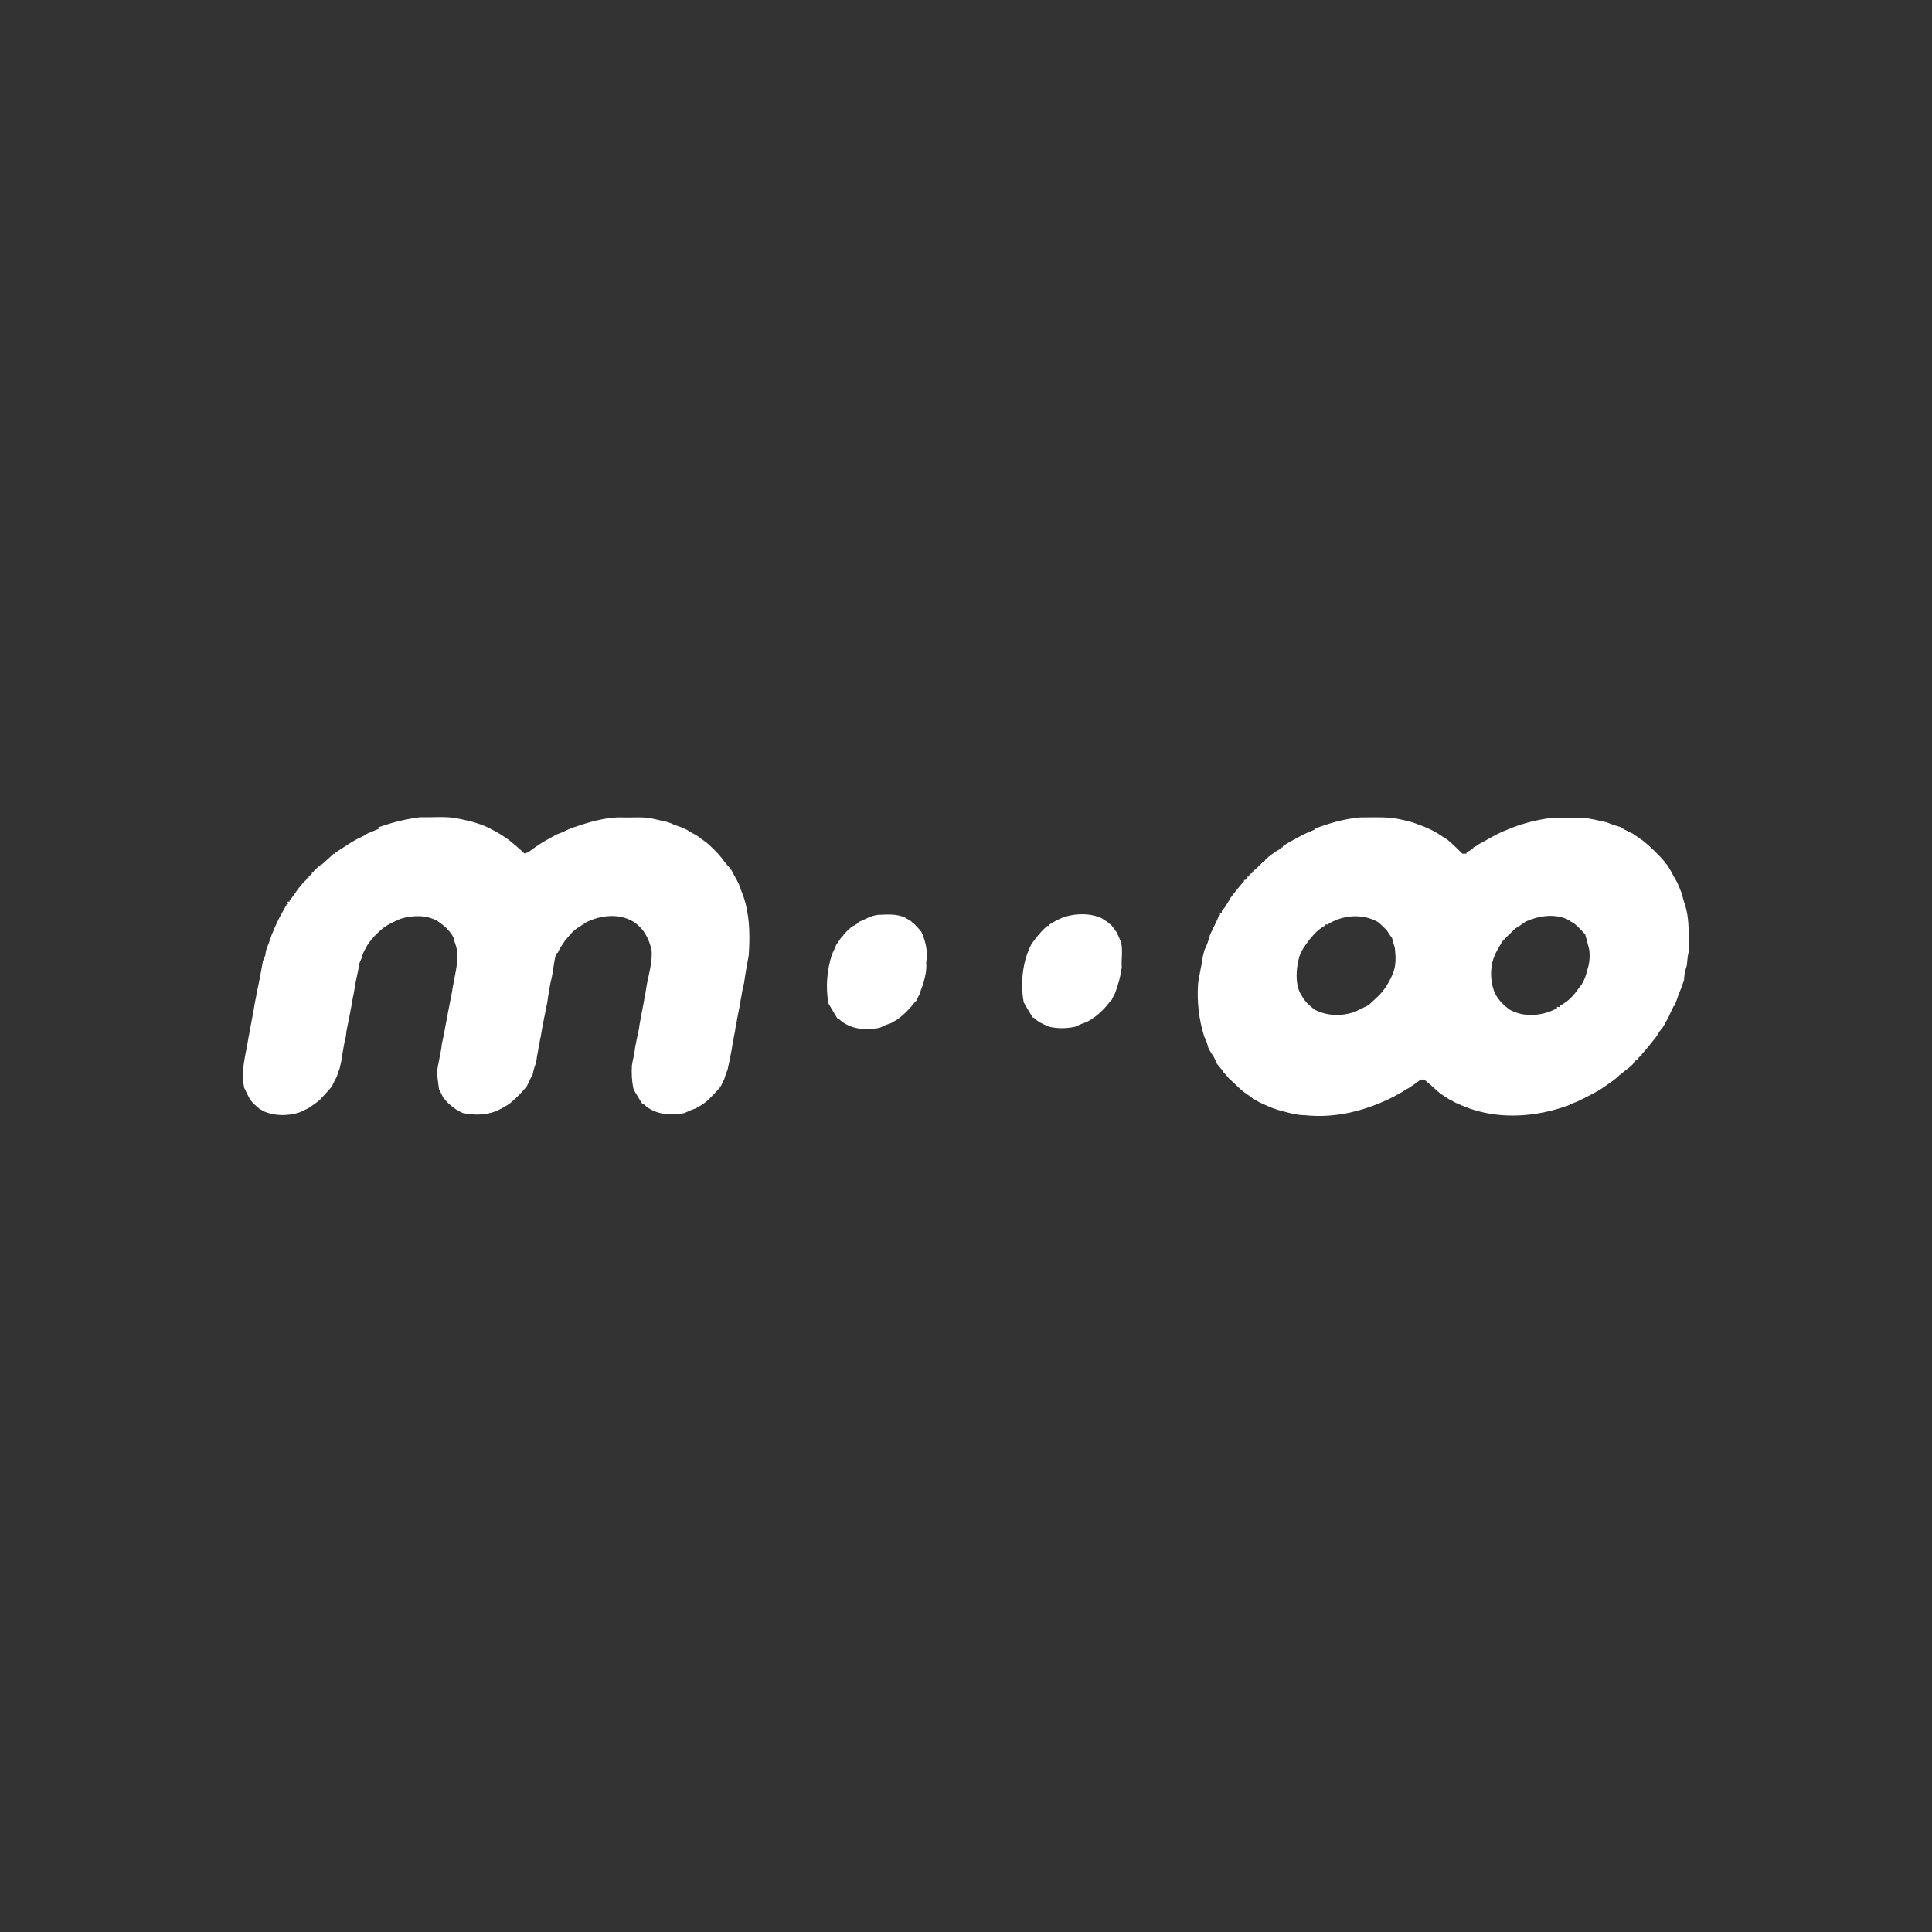 <?xml version="1.0" encoding="UTF-8"?> <svg xmlns="http://www.w3.org/2000/svg" version="1.1" viewBox="0 0 970 970"><rect x="0" y="0" width="970" height="970" fill="#333333" stroke="none"/><defs><style> .cls-1 { fill: #fff; } </style></defs><g><g id="Layer_1"><g id="Layer_1-2" data-name="Layer_1"><g><path class="cls-1" d="M189.7,415.5c6.8-2.5,14-4.3,21.3-5.2,6.7.2,13.4-.7,20,.9,5.6,1.1,11.2,2.6,16.2,5.4,2.8,1.4,5.4,3.1,8,4.9,2.7,2.3,5.6,4.5,8.1,7,2.1-.3,3.7-2.1,5.5-3.2,3.3-2.4,7-4.3,10.6-6.3.9-.3,1.7-.7,2.6-1,1.5-.7,3-1.4,4.5-2.1,8.5-2.9,17.3-5.8,26.4-5.5,5,.2,10.2-.5,15.1.7,3.4.9,7,1.2,10.3,2.9,1.4.5,2.7,1,4.1,1.5.9.4,1.7.8,2.6,1.2.7.4,1.4.9,2.1,1.3,1.2.6,2.4,1.3,3.5,2,1,.8,2,1.6,3.1,2.3,1.3.9,2.4,1.9,3.5,3,2.3,2.2,4.6,4.5,6.4,7.2,1,1.2,2,2.4,3,3.5v.6h.5c.7,1.4,1.4,2.8,2.2,4.1.6,1,1.1,2.1,1.7,3.3.6,1.9,1.4,3.7,2.1,5.6.5,1.3.8,2.6,1.2,3.9,2.2,8.6,2.2,17.6,1.6,26.3-.6,3.2-1.2,6.4-1.7,9.5-.2,1.4-.4,2.7-.6,4.1-.4,1.5-.6,3-1,4.5-.2,1.4-.4,2.7-.7,4-.6,4.1-1.6,8-2.2,12.1-.3,1.4-.6,2.7-.7,4-.5,1.8-.6,3.7-1.1,5.5-.6,4.6-1.7,9.1-2.6,13.6-.7,1.5-1.2,3.2-1.7,4.8-.6,1.1-1.2,2.3-1.7,3.5h-.6l.2.6c-1.8,2-3.7,4-5.6,5.9s-4.3,3.3-6.6,4.6c-1.9.6-3.8,1.4-5.6,2.3-7.1,1.5-15.3.8-20.7-4.6h-.5l-.2-.3c-1-1.6-1.9-3.1-2.9-4.7-.5-.9-1-1.7-1.4-2.7-.8-3.9-1-7.9-.7-11.9.3-1.6.6-3.2,1-4.8.2-1.4.5-2.7.6-4.1.3-1.4.6-2.7.8-4,.4-1.5.6-3.1,1-4.6.6-4.3,1.5-8.5,2.3-12.7.2-1.3.5-2.6.7-3.9.3-1.4.5-2.7.7-4.1,1-6.6,3.4-13.1,2.7-19.8-.5-1.7-1-3.3-1.6-4.9-.2-.4-.6-1.2-.8-1.5-1.3-2.6-3.2-4.9-5.5-6.6-.3-.2-.9-.6-1.1-.8-7.6-4.6-17.4-3.3-25,.9v.6h-.9c0,0-.2.3-.2.3-1.7,1-3.3,2.1-4.7,3.5-.2.2-.6.6-.7.8-1,1-1.8,2.1-2.6,3.1h-.2c-.2.4-.6,1-.8,1.3-.6.8-1,1.6-1.6,2.4-.5.9-1,1.8-1.4,2.7l-.5.2-.3.3c-1.1,4-1.4,8-2.2,12-.9,3.1-1.2,6.3-1.8,9.4-.2,1.6-.4,3.2-.8,4.8-1,5.1-2.1,10.2-2.9,15.3-.5,1.8-.6,3.7-1.1,5.6-.2,1.3-.4,2.6-.7,3.9-.2,1.6-.4,3.3-1,4.9s-1,3.2-1.3,4.8c-.6,1-1.2,2.1-1.7,3.3-.4.9-.8,1.7-1.2,2.5-2.5,3-5.2,5.9-8.3,8.4-2.2,1.7-4.7,2.9-7.2,4.1-5.3,2-11.1,2.1-16.6.9-4-1.7-7.3-4.5-9.9-7.8-.7-1.4-1.4-2.9-2.1-4.3-.4-3.7-1.3-7.4-.6-11.1.4-2.4,1-4.7,1.4-7.1.3-1.4.5-2.7.6-4.1.4-1.6.6-3.2,1-4.7,1.3-7.2,2.7-14.3,4.1-21.4.2-1.4.4-2.7.7-4.1,1-6,2.9-12.2,1.6-18.3-.3-1.1-.6-2.1-1-3.2-.4-3.1-2.7-5.2-4.6-7.3-1.3-1-2.6-2.1-4-3-5.6-3.2-12.5-2.9-18.5-1.1-2,1-4.1,1.7-6,2.9-2.7,1.4-4.9,3.6-7.1,5.8-1.3,1.4-2.4,2.8-3.4,4.3-.9,1.4-1.5,2.8-2.2,4.1-.3.8-.6,1.7-.8,2.5-.4,1-.8,1.9-1.2,2.9-.3,2.5-.9,4.9-1.4,7.3-.3,1.4-.6,2.7-.7,4.1-.5,1.8-.6,3.7-1.1,5.5-.9,5.8-2.2,11.5-3.3,17.3,0,.9-.2,1.7-.3,2.6-.5,1.5-.7,3.1-1,4.7-.2,1.4-.5,2.7-.7,4-.3,2.5-.8,4.9-1.4,7.2-.6,1.4-1,2.8-1.4,4.1-.4.7-.8,1.4-1.2,2.2-.4.9-.8,1.7-1.2,2.6-1.9,2.4-4.1,4.5-6.1,6.8-1.2,1-2.4,1.9-3.7,2.8-.6.4-1.3.8-1.9,1.3-1.4.7-2.9,1.4-4.4,2.1-5.6,1.9-12,2-17.6-.2-.9-.5-1.7-1-2.6-1.4-1.7-1.4-3.4-2.9-4.8-4.7-.5-1-1-2-1.5-2.9-.5-1-1-2.1-1.5-3.1-1.2-5.7-.4-11.6.7-17.3.8-3.1,1.1-6.4,1.8-9.5.9-5.3,2.1-10.7,2.9-16,.4-1.6.6-3.2.9-4.8.4-1.5.6-3.1,1-4.7.8-3.7,1.4-7.5,2.1-11.2.4-1,.8-1.9,1.2-2.9.2-2,.7-3.9,1.6-5.7.6-1.6,1.1-3.2,1.7-4.9.5-1.1,1-2.1,1.4-3.3.6-1.3,1.2-2.6,1.8-3.9.7-1.4,1.4-2.7,2.2-4.1.5-.9,1-1.7,1.4-2.6l.5-.2v-1c0,0,.8,0,.8,0,0-.3-.2-1-.2-1.3h1v-.6c1.5-1.7,2.8-3.7,4.1-5.6,1.1-1.4,2.3-2.8,3.4-4.1h.2c.2-.3.8-.9,1.1-1.1v-.6c0,0,.8,0,.8,0v-.9c0,0,.5,0,.5,0,.2-.3.8-.9,1.1-1.1v-.6h.8c0,0,0-.5,0-.5.2-.3.7-.9,1-1.1h.6c0,0,0-.8,0-.8h.9c0,0,0-.8,0-.8l.9.2v-1c0,0,.5.2.5.2.2-.2.7-.7,1-.9,1.4-1.3,2.9-2.5,4.2-3.8.2-.2.7-.7,1-1l.6.2v-.5c4.6-2.9,9.1-6.3,14.1-8.4.7-.4,1.4-.9,2.1-1.3.4-.2,1.2-.6,1.6-.7,1.7-.7,3.3-1.4,4.9-2h-1Z"></path><path class="cls-1" d="M659.7,416.2c7.4-2.8,15.1-5.1,23.1-5.8,5.3,0,10.7-.2,16,.2,4.3.8,8.6,1.5,12.6,3.1,2.9,1,5.7,2.2,8.5,3.6.9.5,1.7,1,2.5,1.5,1.4,1,2.8,1.8,4.2,2.7,2.7,2.2,5.1,4.7,7.6,7.1h2.1v-.6c.7-.4,1.5-.9,2.3-1.3v-.6h1c0,0,0-.5,0-.5.8-.4,1.6-.9,2.4-1.3v-.2c4.1-2.1,8-4.6,12.2-6.5,1.7-.6,3.3-1.4,4.9-2,6.4-2.5,13-4,19.8-5,5.3-.2,10.7,0,16.1,0,4,.4,7.9,1.5,11.8,2.3,2.1.9,4.4,1.7,6.7,2.3.7.4,1.4.9,2.1,1.3,1.4.7,2.7,1.4,4.1,2,.8.6,1.6,1.2,2.5,1.7.7.6,1.5,1.1,2.3,1.6,4.2,3.3,8,7.1,11.5,11.1v.3c.2.2.7.7,1,1,.6.9,1.1,1.8,1.7,2.8,1.1,2.1,2.3,4.2,3.5,6.3.3.9.7,1.7,1.1,2.6.3.8.6,1.7,1,2.5.2,1,.6,2.1.8,3.1.3,1,.6,2.1,1,3.1,1.9,6.2,1.7,12.7,1.9,19.2,0,1.9,0,3.8-.5,5.6-.3,1.7-.4,3.6-.6,5.3-.5,1.4-.8,2.7-1.1,4.1-.2,1.1-.2,2.2-.3,3.3-.6,1.6-1.1,3.1-1.7,4.7-.7,1.5-1.3,3.1-1.8,4.8-.4,1.2-.9,2.3-1.4,3.5h-.3c-1,2.1-2,4.1-2.9,6.2-.8,1.4-1.6,2.7-2.3,4.1-1.2,1.5-2.4,3-3.3,4.8-2.5,3.2-5,6.3-7.6,9.2v.6h-.5c-.3.3-.8.9-1.1,1.1v.2c-.2.3-.8.9-1,1.1h-.6v.9c0,0-.8,0-.8,0,0,0,0,.5,0,.5-.2.2-.6.7-.9,1-.9.8-1.7,1.5-2.7,2.2-1.1.8-2.1,1.7-3.2,2.6h-.2c-.2.2-.6.7-.9,1-2.9,2.5-6.2,4.5-9.3,6.7-1,.6-2.1,1.1-3.1,1.7-2.6,1.4-5.2,2.7-7.9,4-1.7.6-3.3,1.3-4.9,2.1-15.7,5.6-33.2,7-49.1,1.5-2.5-.9-4.9-1.9-7.3-3-1-.6-2.1-1.2-3.2-1.7-1.4-.9-2.8-1.8-4.1-2.7-2-1.5-3.7-3.3-5.6-4.9-1.4-.9-2.5-2.9-4.4-2.2-1.2.6-2.1,1.4-3.2,2.2-.9.6-1.7,1.1-2.5,1.7-1.4.7-2.7,1.5-4,2.4-1.2.6-2.4,1.3-3.6,2-13.8,7.1-29.4,11.2-44.9,9.5-4.7,0-9.2-1.5-13.7-2.7-3.3-1-6.5-2.5-9.6-4-.9-.5-1.7-1-2.5-1.5-1.5-1.1-3.1-2.2-4.7-3.3-1.9-1.4-3.5-3.1-5.2-4.7h-.6v-.5c-.2-.2-.8-.8-1.1-1.1h-.2c-1.2-1.4-2.4-2.8-3.6-4.1v-.3c-1-1.2-2.1-2.4-3-3.6-.5-1.1-1-2.2-1.5-3.3-1.1-1.6-2.1-3.2-2.9-4.9-.2-.9-.5-1.7-.7-2.5-.4-1-.8-2-1.3-3-2.7-8.5-3.7-17.6-3.1-26.5.6-4.8,1.9-9.5,2.5-14.2.2-.8.5-1.6.6-2.4.5-1,.9-2.1,1.4-3.2.6-1.5,1-3.1,1.5-4.7,1.4-3.3,3.3-6.4,4.5-9.8.2,0,.4-.2.6-.2l-.2-.9h1c0-.3,0-.9,0-1.1.3-.4,1-1.3,1.4-1.7,1-1.6,2.1-3.2,3-4.9,2.1-2.9,4.5-5.8,6.8-8.4v-.6h.6c.2-.3.8-.9,1.1-1.1v-.6h.8c0,0,0-.5,0-.5.2-.3.7-.9,1-1.1h.6v-.9h.9c0,0,0-.5,0-.5.2-.3.8-.9,1.1-1.1h.6c0,0,0-.5,0-.5,1-.9,1.8-1.7,2.7-2.7h.2c.3-.2.9-.7,1.1-1v-.6c0,0,.5,0,.5,0,1.5-1.5,3.3-2.7,5.1-3.9.7-.4,1.4-.8,2.1-1.2v-.6c0,0,1,0,1,0v-.6c.6-.4,1.3-.9,2-1.3,2.1-1.3,4.2-2.3,6.3-3.5,2.5-1.5,5.4-2.5,8-3.7l-.2-.2ZM666.1,464.1h-.6v.5c-1.8,1-3.4,2.1-4.8,3.5-.2.2-.6.6-.8.8-.9,1-1.7,1.9-2.5,2.9-2,2.7-4.1,5.4-5.1,8.7-1.3,4.9-1.8,10.1-.7,15.1.3.8.6,1.7.9,2.5,1.1,2,2.3,4,3.8,5.6,1.3,1.1,2.5,2.3,3.9,3.3,6.3,3.2,13.8,3.3,20.3.9,2.2-1.1,4.4-2.2,6.7-3.3,1.6-1.5,3.1-3,4.8-4.5,1.4-1.4,2.6-2.9,3.7-4.4.5-.8.9-1.6,1.4-2.4.4-.7.8-1.5,1.2-2.2.4-.9.7-1.7,1.1-2.5,1.6-4,1.4-8.4.9-12.6-.3-1.1-.6-2.2-1-3.3,0-.5-.3-1.4-.4-1.7-.9-1.3-1.8-2.5-2.6-3.9-1.4-1.4-2.9-2.9-4.5-4.2-8-4.5-18.1-3.5-25.5,1.4h0ZM766.1,462.7c-.4.2-1.1.7-1.5,1-1.3.9-2.5,1.7-3.9,2.5-1,1-1.9,1.9-2.9,2.9-.2.2-.6.6-.8.7-1.1,1.1-2.1,2.3-3.2,3.4v.3c-.6,1-1.3,2.1-1.8,3.1-.4.7-.8,1.4-1.2,2.2-.3.9-.7,1.7-1,2.5-1.7,5.1-1.5,10.9.2,16,1,2.6,2.6,4.9,4.6,6.8,1.1,1,2.2,2,3.5,2.9,7.2,3.9,16,3.1,23.1-.5h.5c0,0,0-1,0-1,.3,0,1,0,1.3.2v-.9c0,0,1,0,1,0l.2-.4c1.5-.9,2.9-1.9,4.2-3.1,1-1.1,2-2.1,2.9-3.3.9-1.3,1.8-2.5,2.8-3.7,1.4-2.3,2.3-4.9,2.9-7.5,1-3,1.3-6.3,1-9.5-.6-2.8-1.4-5.4-2.1-8.1-1.8-2-3.6-4-5.6-5.6-1.2-.6-2.4-1.4-3.5-2.1-6.7-2.9-14.4-1.7-20.8,1.2v-.2Z"></path><path class="cls-1" d="M441.4,459.3c4.4-.2,9-.5,13,1.4,1,.6,2,1.2,3,1.8.2.2.7.7,1,1h.2c1.3,1.3,2.5,2.5,3.7,4l.2.2c2.3,4.9,3.5,10.3,2.5,15.6.4,3.8-.6,7.5-1.6,11.1-.7,1.5-1.2,3.2-1.7,4.7-.6,1.1-1.2,2.3-1.7,3.5h-.2c-2.8,3.5-5.8,6.8-9.5,9.4-1,.6-2.1,1.1-3,1.7-1.9.6-3.8,1.4-5.6,2.3-7.1,1.5-15.3.8-20.7-4.6h-.5l-.2-.3c-1.5-2.4-2.9-4.9-4.3-7.2-1.6-8.2-.8-16.8,1.7-24.7.8-1.6,1.5-3.2,2.2-4.9.9-1.3,1.7-2.5,2.6-3.8.2-.2.8-.6,1-.9v-.3c1.3-1.4,2.6-2.7,4.1-4,.9-.4,1.7-.9,2.6-1.4.2-.2.7-.7,1-1,3.2-1.4,6.3-3.3,9.9-3.6h0Z"></path><path class="cls-1" d="M534.6,460.3c6-1.8,12.9-1.9,18.7.8.6.5,1.4,1,2.1,1.4h.6v.4c.3.2.9.8,1.2,1.1h.3c1.1,1.1,1.9,2.5,2.9,3.8,0,0,.3.2.4.2v.4c.8,1.6,1.4,3.2,2.1,4.9.9,4.1,0,8.3.3,12.4-.6,4.5-1.8,8.8-3.4,13-.6,1.1-1.2,2.3-1.7,3.4h-.2c-3.4,4.5-7.4,8.6-12.5,11.1-1.9.6-3.8,1.4-5.6,2.3-4.3.9-8.7,1-13,0-2.8-1.2-5.6-2.3-7.8-4.6h-.5l-.2-.3c-1.5-2.4-2.9-4.9-4.3-7.3-1.4-7.3-1-15,1-22.2.8-2.5,1.7-4.9,2.9-7.2,2.2-2.9,4.3-5.8,7-8.2.2-.2.7-.6,1-.9l.6.2v-.6c.8-.4,1.5-.9,2.2-1.3,1.8-1.2,3.9-1.9,5.9-2.9h0Z"></path></g></g></g></g></svg> 